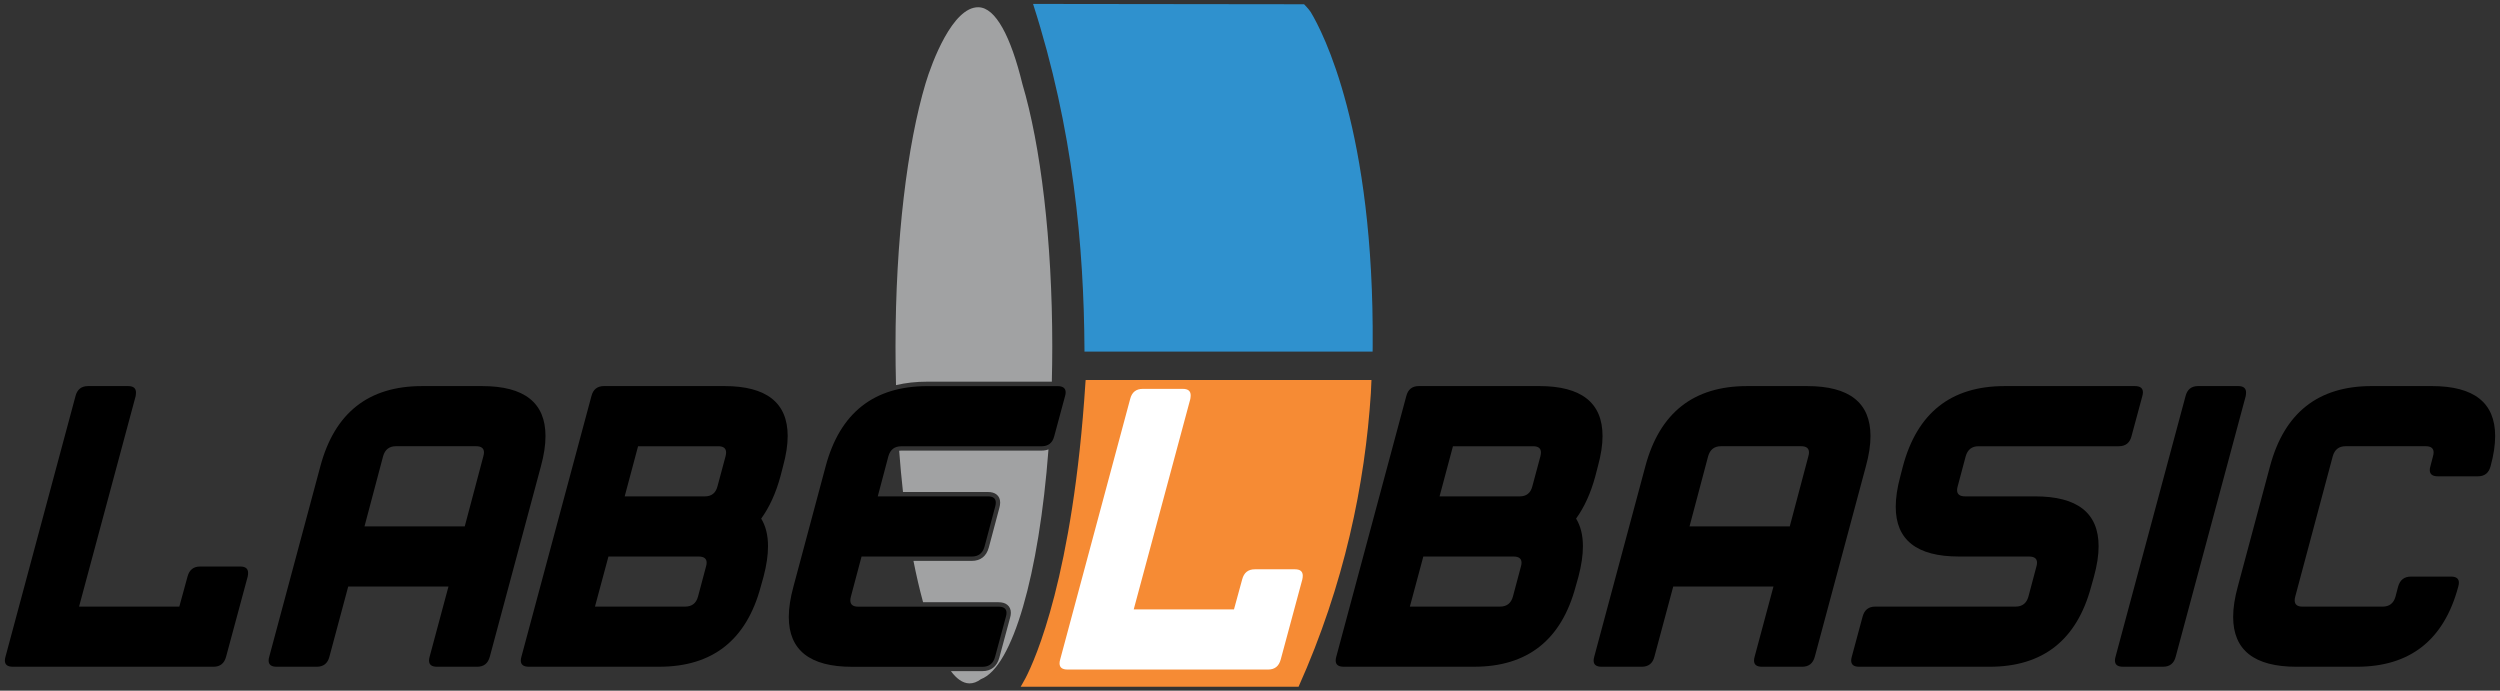 <?xml version="1.0" encoding="UTF-8"?> <svg xmlns="http://www.w3.org/2000/svg" xmlns:xlink="http://www.w3.org/1999/xlink" version="1.1" id="Layer_1" x="0px" y="0px" width="123.359px" height="34.08px" viewBox="0 0 123.359 34.08" xml:space="preserve"><rect x="0" y="0" width="123.359" height="34.08" fill="#333333" stroke="none"/> <path opacity="0.7" fill-rule="evenodd" clip-rule="evenodd" fill="#D0D2D3" d="M45.67,30.148c0.13,0.445,0.271,0.879,0.423,1.297 c0.161,0.44,0.345,0.872,0.551,1.239h1.831c0.116,0,0.205-0.025,0.269-0.077c0.066-0.052,0.115-0.139,0.147-0.259l0.533-1.976 l0.001-0.007c0.008-0.027,0.014-0.05,0.017-0.068c0.002-0.017,0.004-0.036,0.004-0.058c0-0.032-0.005-0.053-0.015-0.061v-0.001 c-0.026-0.02-0.081-0.03-0.164-0.03H45.67z M44.607,24.709c0.104,0.854,0.229,1.704,0.383,2.535h2.96 c0.116,0,0.207-0.026,0.272-0.078c0.068-0.053,0.118-0.14,0.151-0.257l0-0.001l0.527-1.978l0-0.004 c0.007-0.022,0.011-0.045,0.014-0.065S48.92,24.82,48.92,24.8c0-0.034-0.005-0.055-0.014-0.063 c-0.024-0.019-0.076-0.028-0.155-0.028H44.607z M51.901,18.834c0.014-0.572,0.022-1.152,0.022-1.739 c0-5.252-0.576-9.93-1.474-12.949c-0.573-2.355-1.325-3.774-2.168-3.788c-1.274-0.026-2.3,2.721-2.609,3.753 c-0.903,3.017-1.484,7.711-1.484,12.983c0,0.614,0.007,1.253,0.024,1.91c0.475-0.114,0.989-0.171,1.545-0.171H51.901z M51.779,21.558c0.049-0.744,0.086-1.509,0.11-2.292h-6.133c-0.557,0-1.067,0.061-1.532,0.181c0.023,0.771,0.061,1.562,0.115,2.363 c0.042-0.005,0.085-0.008,0.131-0.008h6.921c0.117,0,0.208-0.025,0.271-0.076C51.711,21.688,51.75,21.631,51.779,21.558z M47.829,33.721c0.194,0.003,0.385-0.068,0.572-0.208c1.568-0.592,2.867-5.169,3.335-11.339c-0.103,0.04-0.218,0.06-0.345,0.06 H44.47c-0.036,0-0.069,0.003-0.101,0.008c0.05,0.676,0.112,1.356,0.188,2.035h4.194c0.178,0,0.319,0.041,0.423,0.124 c0.119,0.094,0.178,0.228,0.178,0.399c0,0.034-0.003,0.076-0.01,0.122c-0.005,0.037-0.013,0.077-0.024,0.118l-0.001,0.003 l-0.526,1.976L48.79,27.02c-0.058,0.212-0.158,0.374-0.299,0.486c-0.145,0.113-0.325,0.17-0.54,0.17h-2.878 c0.138,0.698,0.295,1.381,0.475,2.04h3.72c0.18,0,0.323,0.04,0.428,0.122l0,0c0.122,0.095,0.183,0.228,0.183,0.401 c0,0.037-0.004,0.079-0.011,0.125c-0.007,0.044-0.017,0.087-0.029,0.126l-0.531,1.969c-0.056,0.211-0.155,0.373-0.295,0.485 c-0.144,0.114-0.322,0.172-0.538,0.172h-1.554C47.192,33.48,47.496,33.714,47.829,33.721z"></path> <path fill-rule="evenodd" clip-rule="evenodd" fill="#F68B34" d="M67.673,18.75c-0.009,0.168-0.019,0.475-0.029,0.644 c-0.29,4.487-1.304,9.438-3.568,14.492H50.363c0,0,0.168-0.286,0.24-0.426c0.479-0.921,2.343-5.064,2.957-14.588 c0.003-0.05,0.007-0.071,0.01-0.122H67.673z"></path> <path fill-rule="evenodd" clip-rule="evenodd" fill="#2F91CE" d="M50.975,0.194L64.348,0.21c0,0,0.252,0.259,0.328,0.386 c0.591,0.979,3.141,5.84,3.057,16.523c-0.001,0.129-0.002,0.101-0.004,0.231H53.512c0-0.031,0-0.076,0-0.106 C53.484,12.208,52.965,6.375,50.975,0.194"></path> <path fill-rule="evenodd" clip-rule="evenodd" d="M118.203,29.439l0.129-0.496c0.094-0.33,0.304-0.492,0.635-0.492h1.978 c0.257,0,0.386,0.101,0.386,0.303c0,0.055-0.011,0.119-0.03,0.189c-0.706,2.638-2.377,3.957-5.015,3.957h-2.968 c-2.083,0-3.126-0.82-3.126-2.461c0-0.442,0.077-0.942,0.229-1.496l1.59-5.936c0.706-2.638,2.377-3.957,5.018-3.957h2.964 c2.087,0,3.127,0.823,3.127,2.465c0,0.441-0.074,0.938-0.226,1.492c-0.088,0.331-0.294,0.496-0.625,0.496h-1.979 c-0.264,0-0.396-0.104-0.396-0.307c0-0.062,0.01-0.122,0.031-0.189l0.128-0.493c0.02-0.074,0.03-0.135,0.03-0.189 c0-0.202-0.128-0.307-0.385-0.307h-3.957c-0.331,0-0.541,0.165-0.635,0.496l-1.851,6.925c-0.021,0.071-0.027,0.136-0.027,0.187 c0,0.205,0.128,0.307,0.385,0.307h3.958C117.899,29.932,118.112,29.767,118.203,29.439"></path> <path fill-rule="evenodd" clip-rule="evenodd" d="M108.464,19.05h1.979c0.257,0,0.386,0.107,0.386,0.317 c0,0.054-0.008,0.111-0.018,0.179l-3.454,12.857c-0.084,0.331-0.294,0.496-0.625,0.496h-1.975c-0.268,0-0.398-0.101-0.398-0.307 c0-0.058,0.01-0.122,0.03-0.189l3.454-12.857C107.927,19.215,108.133,19.05,108.464,19.05"></path> <path fill-rule="evenodd" clip-rule="evenodd" d="M100.426,24.493c2.084,0,3.127,0.82,3.127,2.462c0,0.442-0.077,0.942-0.229,1.496 l-0.138,0.492c-0.706,2.638-2.378,3.957-5.015,3.957h-6.429c-0.268,0-0.398-0.101-0.398-0.307c0-0.058,0.01-0.122,0.03-0.189 l0.533-1.976c0.088-0.33,0.294-0.496,0.625-0.496h6.925c0.328,0,0.54-0.165,0.632-0.493l0.395-1.485 c0.021-0.063,0.03-0.128,0.03-0.188c0-0.203-0.131-0.305-0.395-0.305h-3.461c-2.08,0-3.116-0.82-3.116-2.454 c0-0.442,0.074-0.942,0.226-1.503l0.128-0.496c0.706-2.638,2.378-3.957,5.018-3.957h6.429c0.264,0,0.396,0.104,0.396,0.307 c0,0.062-0.011,0.122-0.03,0.189l-0.534,1.979c-0.084,0.328-0.293,0.493-0.624,0.493h-6.922c-0.331,0-0.54,0.165-0.635,0.496 l-0.395,1.482c-0.021,0.067-0.03,0.128-0.03,0.189c0,0.202,0.131,0.307,0.395,0.307H100.426z"></path> <path fill-rule="evenodd" clip-rule="evenodd" d="M88.313,25.975l0.918-3.461c0.021-0.074,0.031-0.135,0.031-0.189 c0-0.202-0.128-0.307-0.386-0.307H84.92c-0.331,0-0.54,0.165-0.635,0.496l-0.918,3.461H88.313z M82.563,28.943l-0.929,3.461 c-0.084,0.331-0.294,0.496-0.625,0.496h-1.975c-0.268,0-0.399-0.101-0.399-0.307c0-0.058,0.012-0.122,0.031-0.189l2.522-9.396 c0.705-2.638,2.377-3.957,5.018-3.957h2.964c2.087,0,3.127,0.823,3.127,2.465c0,0.441-0.074,0.938-0.227,1.492l-2.521,9.396 c-0.089,0.331-0.294,0.496-0.625,0.496h-1.979c-0.263,0-0.395-0.101-0.395-0.307c0-0.058,0.01-0.122,0.03-0.189l0.929-3.461H82.563z "></path> <path fill-rule="evenodd" clip-rule="evenodd" d="M70.232,27.46l-0.664,2.472h4.453c0.327,0,0.54-0.165,0.631-0.493l0.396-1.485 c0.021-0.063,0.03-0.128,0.03-0.188c0-0.203-0.132-0.305-0.395-0.305H70.232z M71.694,22.018l-0.661,2.475h3.957 c0.328,0,0.537-0.165,0.621-0.496l0.398-1.482c0.018-0.074,0.027-0.135,0.027-0.189c0-0.202-0.128-0.307-0.385-0.307H71.694z M77.77,25.59c0.222,0.361,0.337,0.816,0.337,1.364c0,0.442-0.074,0.942-0.219,1.496l-0.139,0.492 c-0.706,2.638-2.377,3.957-5.015,3.957h-6.429c-0.267,0-0.398-0.101-0.398-0.307c0-0.058,0.011-0.122,0.03-0.189l3.454-12.857 c0.085-0.331,0.29-0.496,0.622-0.496h5.936c2.083,0,3.126,0.823,3.126,2.465c0,0.441-0.077,0.938-0.229,1.492l-0.129,0.496 C78.495,24.328,78.178,25.023,77.77,25.59z"></path> <path fill-rule="evenodd" clip-rule="evenodd" d="M43.312,24.493h5.439c0.257,0,0.385,0.102,0.385,0.308 c0,0.051-0.006,0.115-0.027,0.186l-0.527,1.979c-0.091,0.331-0.3,0.496-0.631,0.496h-5.439l-0.526,1.979 c-0.021,0.071-0.027,0.136-0.027,0.187c0,0.205,0.128,0.307,0.385,0.307h6.926c0.263,0,0.395,0.102,0.395,0.308 c0,0.058-0.01,0.121-0.03,0.188l-0.533,1.976c-0.088,0.331-0.293,0.496-0.625,0.496h-6.429c-2.083,0-3.126-0.82-3.126-2.461 c0-0.442,0.078-0.942,0.229-1.496l1.59-5.936c0.706-2.638,2.377-3.957,5.018-3.957h6.429c0.263,0,0.396,0.104,0.396,0.307 c0,0.062-0.011,0.122-0.031,0.189l-0.534,1.979c-0.084,0.328-0.294,0.493-0.625,0.493H44.47c-0.331,0-0.541,0.165-0.635,0.496 L43.312,24.493z"></path> <path fill-rule="evenodd" clip-rule="evenodd" d="M30.023,27.46l-0.665,2.472h4.453c0.328,0,0.541-0.165,0.631-0.493l0.395-1.485 c0.021-0.063,0.031-0.128,0.031-0.188c0-0.203-0.132-0.305-0.395-0.305H30.023z M31.485,22.018l-0.661,2.475h3.957 c0.328,0,0.537-0.165,0.622-0.496l0.398-1.482c0.017-0.074,0.027-0.135,0.027-0.189c0-0.202-0.128-0.307-0.385-0.307H31.485z M37.56,25.59c0.222,0.361,0.337,0.816,0.337,1.364c0,0.442-0.074,0.942-0.219,1.496l-0.138,0.492 c-0.706,2.638-2.377,3.957-5.015,3.957h-6.428c-0.267,0-0.399-0.101-0.399-0.307c0-0.058,0.011-0.122,0.031-0.189l3.454-12.857 c0.084-0.331,0.291-0.496,0.622-0.496h5.936c2.083,0,3.126,0.823,3.126,2.465c0,0.441-0.078,0.938-0.229,1.492l-0.128,0.496 C38.286,24.328,37.969,25.023,37.56,25.59z"></path> <path fill-rule="evenodd" clip-rule="evenodd" d="M22.932,25.975l0.918-3.461c0.02-0.074,0.031-0.135,0.031-0.189 c0-0.202-0.128-0.307-0.386-0.307h-3.957c-0.331,0-0.541,0.165-0.635,0.496l-0.918,3.461H22.932z M17.182,28.943l-0.928,3.461 c-0.084,0.331-0.294,0.496-0.625,0.496h-1.975c-0.267,0-0.399-0.101-0.399-0.307c0-0.058,0.011-0.122,0.031-0.189l2.522-9.396 c0.706-2.638,2.377-3.957,5.018-3.957h2.964c2.087,0,3.127,0.823,3.127,2.465c0,0.441-0.074,0.938-0.226,1.492l-2.522,9.396 c-0.088,0.331-0.294,0.496-0.625,0.496h-1.979c-0.263,0-0.395-0.101-0.395-0.307c0-0.058,0.01-0.122,0.03-0.189l0.929-3.461H17.182z "></path> <path fill-rule="evenodd" clip-rule="evenodd" d="M0.639,32.9c-0.267,0-0.399-0.101-0.399-0.307c0-0.058,0.011-0.122,0.031-0.189 l3.454-12.857c0.084-0.331,0.29-0.496,0.621-0.496h1.979c0.257,0,0.385,0.107,0.385,0.317c0,0.054-0.007,0.111-0.017,0.179 L3.901,29.932h4.947l0.405-1.481c0.088-0.331,0.293-0.497,0.625-0.497h1.979c0.257,0,0.385,0.105,0.385,0.317 c0,0.055-0.006,0.111-0.02,0.18l-1.066,3.953c-0.088,0.331-0.294,0.496-0.625,0.496H0.639z"></path> <path fill-rule="evenodd" clip-rule="evenodd" fill="#FFFFFF" d="M52.681,33.038c-0.268,0-0.399-0.102-0.399-0.307 c0-0.059,0.01-0.122,0.031-0.19l3.454-12.856c0.084-0.331,0.291-0.497,0.621-0.497h1.979c0.257,0,0.385,0.108,0.385,0.317 c0,0.055-0.007,0.111-0.017,0.18L55.942,30.07h4.947l0.405-1.482c0.088-0.331,0.294-0.497,0.625-0.497h1.979 c0.256,0,0.385,0.105,0.385,0.318c0,0.054-0.007,0.111-0.021,0.179l-1.066,3.953c-0.089,0.331-0.294,0.497-0.625,0.497H52.681z"></path> </svg> 